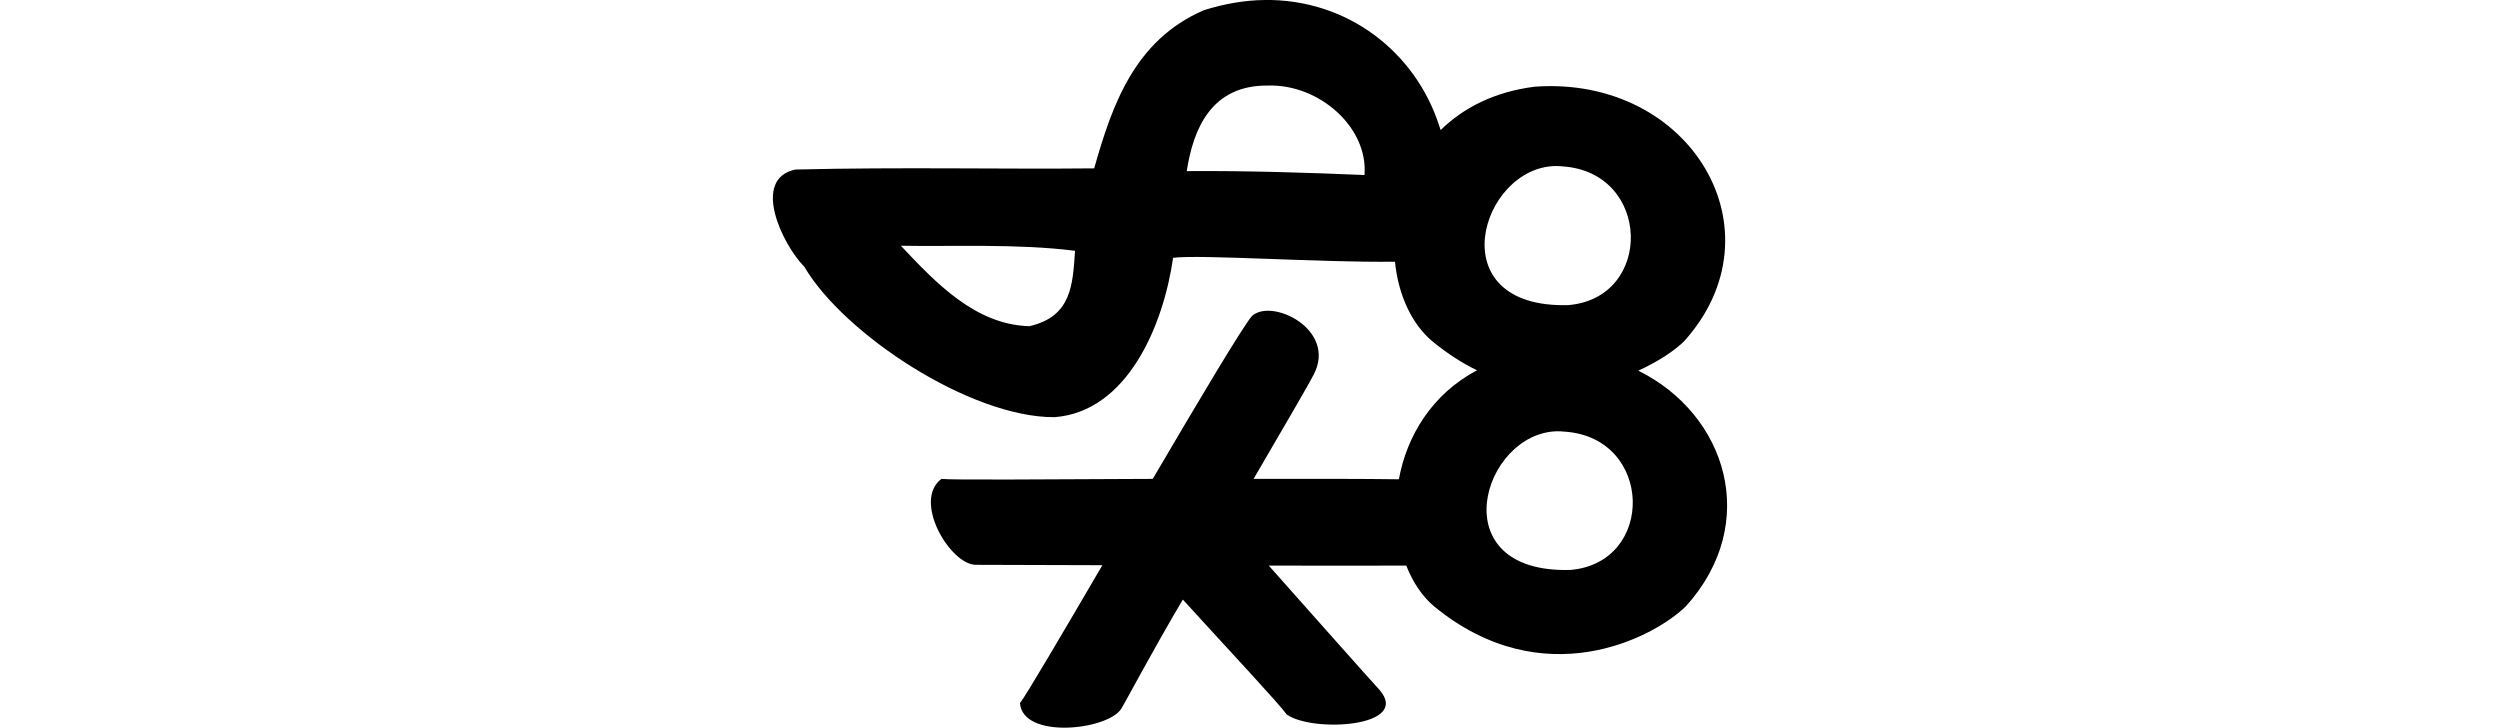 <?xml version="1.0" encoding="UTF-8" standalone="no"?>
<!-- Created with Inkscape (http://www.inkscape.org/) -->

<svg
   xmlns:dc="http://purl.org/dc/elements/1.1/"
   xmlns:cc="http://creativecommons.org/ns#"
   xmlns:rdf="http://www.w3.org/1999/02/22-rdf-syntax-ns#"
   xmlns:svg="http://www.w3.org/2000/svg"
   xmlns="http://www.w3.org/2000/svg"
   xmlns:sodipodi="http://sodipodi.sourceforge.net/DTD/sodipodi-0.dtd"
   xmlns:inkscape="http://www.inkscape.org/namespaces/inkscape"
   width="200"
   height="58.218"
   id="svg2"
   version="1.1"
   inkscape:version="0.48.3.1 r9886"
   sodipodi:docname="sh.svg">
  <defs
     id="defs4" />
  <sodipodi:namedview
     id="base"
     pagecolor="#ffffff"
     bordercolor="#666666"
     borderopacity="1.0"
     inkscape:pageopacity="0.0"
     inkscape:pageshadow="2"
     inkscape:zoom="3.959798"
     inkscape:cx="4.661848"
     inkscape:cy="24.451121"
     inkscape:document-units="px"
     inkscape:current-layer="layer1"
     showgrid="false"
     fit-margin-top="0"
     fit-margin-left="0"
     fit-margin-right="0"
     fit-margin-bottom="0"
     inkscape:window-width="1301"
     inkscape:window-height="744"
     inkscape:window-x="65"
     inkscape:window-y="24"
     inkscape:window-maximized="1"
     showguides="true"
     inkscape:guide-bbox="true" />
  <g
     inkscape:label="Layer 1"
     inkscape:groupmode="layer"
     id="layer1"
     transform="translate(-1465.924,-2090.39)">
    <path
       style="fill:#000000;fill-opacity:1;stroke:none"
       d=""
       id="path5131"
       inkscape:connector-curvature="0"
       transform="translate(884.566,2181.358)" />
    <g
       transform="matrix(0.986,-0.17,0.165,1.014,1480.926,1985.936)"
       id="layer1-9"
       inkscape:label="Layer 1">
      <g
         transform="matrix(-0.171,0.958,-1.093,-0.194,588.087,598.424)"
         id="layer1-9-9"
         inkscape:label="Layer 1">
        <g
           transform="matrix(-0.089,-0.897,0.996,-0.08,-2398.764,-1024.255)"
           id="layer1-1"
           inkscape:label="Layer 1">
          <g
             inkscape:label="Layer 1"
             id="layer1-2-3-5"
             transform="matrix(0,0.173,-1,0,-1644.505,1762.169)" />
          <g
             inkscape:label="Layer 1"
             id="layer1-5"
             transform="translate(-2772.594,1051.301)">
            <g
               transform="matrix(0.937,0.348,-0.348,0.937,202.782,30.382)"
               id="layer1-3"
               inkscape:label="Layer 1" />
          </g>
          <g
             inkscape:label="Layer 1"
             id="layer1-9-2"
             transform="matrix(0.237,1.241,-1.359,0.2,-1332.072,2239.068)" />
        </g>
      </g>
    </g>
    <path
       style="fill:#000000"
       d="m 1567.052,2090.391 c -1.546,0.022 -3.155,0.294 -4.812,0.812 -5.562,2.395 -7.357,7.628 -8.781,12.656 -7.377,0.078 -15.305,-0.114 -23.906,0.094 -3.55,0.751 -1.048,5.993 0.719,7.781 3.157,5.376 13.26,12.051 20,12.031 5.829,-0.43 8.72,-7.315 9.5,-12.75 2.238,-0.28 11.78,0.391 17.75,0.312 0.263,2.622 1.317,4.974 3,6.375 1.194,0.977 2.38,1.741 3.562,2.312 -3.616,1.911 -5.62,5.267 -6.25,8.719 -2.76,-0.041 -7.072,-0.041 -11.625,-0.031 2.43,-4.152 4.515,-7.744 4.812,-8.344 1.882,-3.602 -3.346,-6.149 -4.938,-4.688 -0.703,0.789 -4.223,6.701 -7.938,13.031 -8.359,0.033 -16.143,0.103 -16.906,0 -2.33,1.755 0.681,6.822 2.719,6.875 0.501,0 6.334,0.017 10.156,0.031 -3.247,5.549 -6.154,10.509 -6.594,11.031 0.231,2.908 6.947,2.173 8.085,0.482 0.362,-0.571 2.467,-4.57 4.946,-8.763 4.171,4.574 7.663,8.292 8.308,9.192 2.071,1.474 9.989,1.009 7.431,-1.962 -0.682,-0.722 -6.038,-6.779 -8.864,-9.948 4.193,0 8.161,0.018 11,0 0.518,1.318 1.274,2.469 2.25,3.281 8.687,7.109 17.497,2.534 20.125,-0.031 5.998,-6.649 3.253,-15.35 -3.812,-18.844 1.62,-0.741 2.904,-1.609 3.656,-2.344 7.951,-8.814 0.547,-21.266 -11.938,-20.375 -3.255,0.407 -5.736,1.711 -7.531,3.469 -0.039,-0.121 -0.088,-0.287 -0.125,-0.375 -1.896,-5.847 -7.301,-10.125 -14,-10.031 z m 0.312,6.844 c 4.095,-0.13 8.031,3.352 7.719,7.156 l -0.031,0 c -4.364,-0.186 -9.442,-0.35 -14.188,-0.312 0.515,-3.356 1.954,-6.896 6.5,-6.844 z m 23,6.438 c 0.194,-0 0.395,0.01 0.594,0.031 7.067,0.485 7.267,10.513 0.438,11.094 -10.417,0.293 -7.036,-11.036 -1.031,-11.125 z m -52.375,6.375 c 3.967,0.082 9.316,-0.182 13.938,0.406 -0.186,2.697 -0.26,5.261 -3.656,6.031 -4.344,-0.116 -7.512,-3.511 -10.281,-6.438 z m 52.531,14.844 c 0.194,-0 0.395,0.01 0.594,0.031 7.067,0.485 7.267,10.482 0.438,11.062 -10.417,0.293 -7.036,-11.005 -1.031,-11.094 z"
       id="path5213"
       inkscape:connector-curvature="0"
       sodipodi:nodetypes="scccccccccccccccccccccccccccccccssccccsccscsccsccsc" />
  </g>
</svg>
